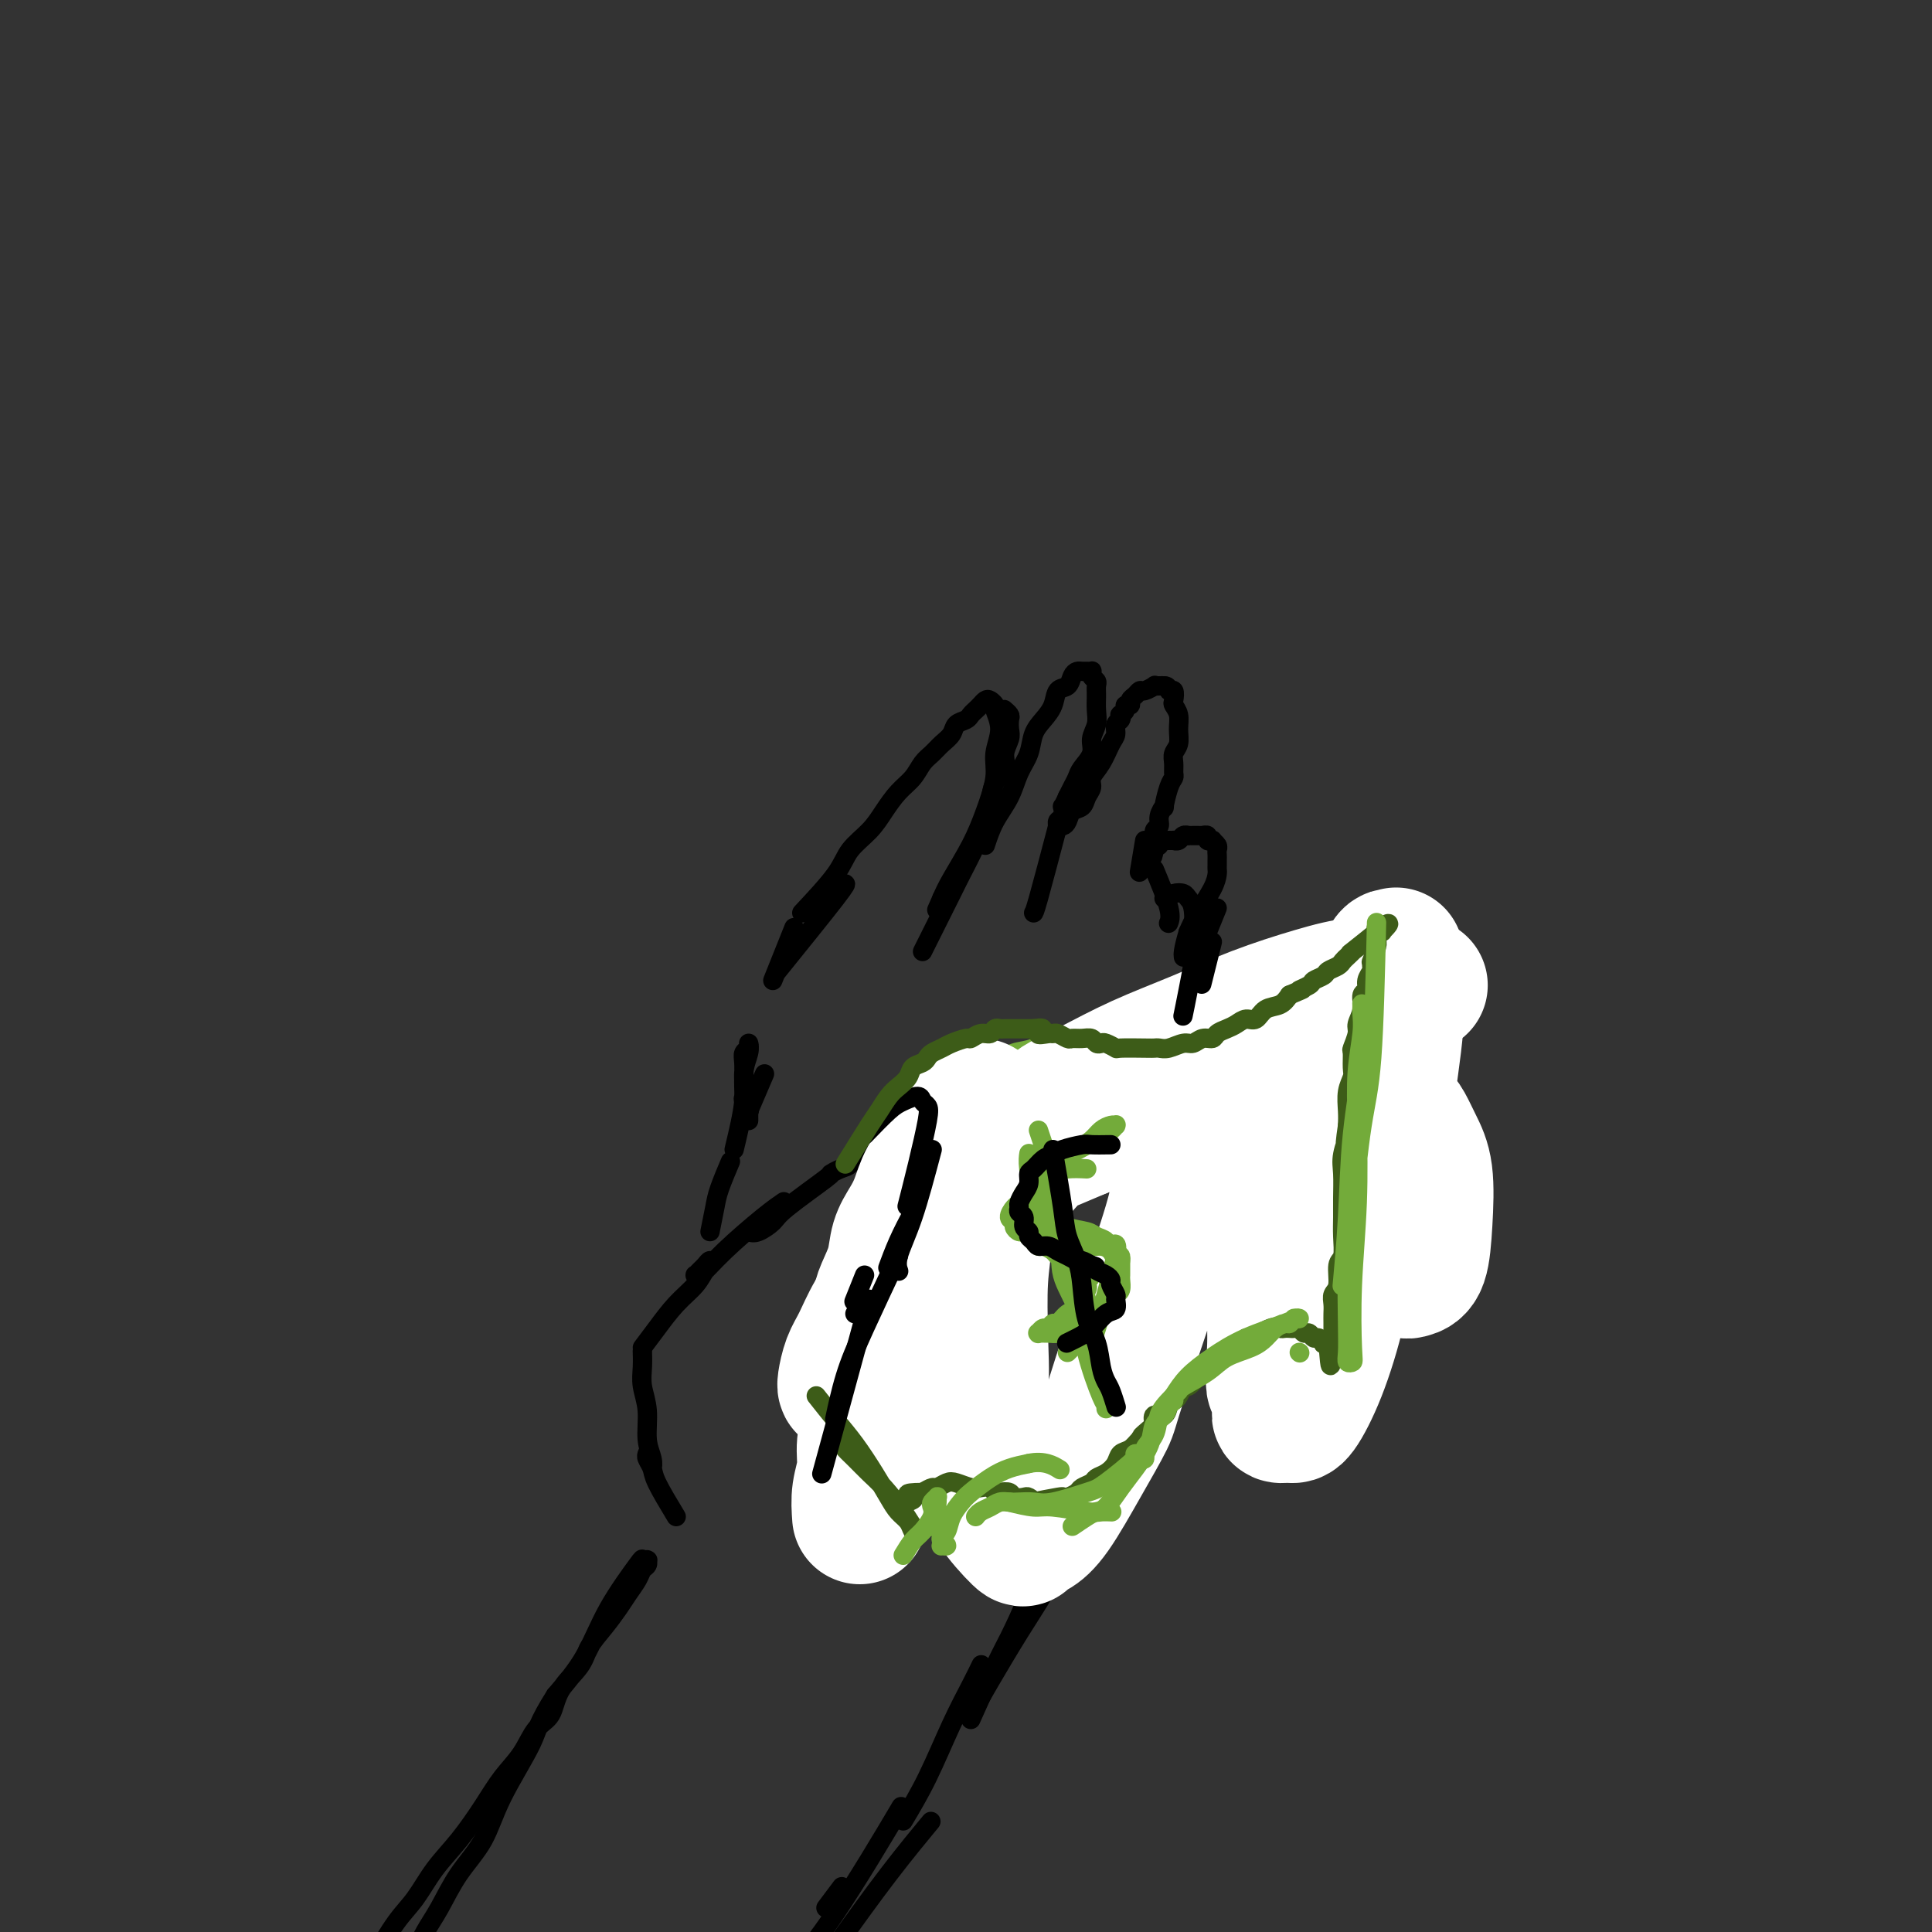 <svg viewBox='0 0 400 400' version='1.1' xmlns='http://www.w3.org/2000/svg' xmlns:xlink='http://www.w3.org/1999/xlink'><rect x="0" y="0" width="400" height="400" fill="#333333" stroke="none"/><g fill='none' stroke='rgb(0,0,0)' stroke-width='4' stroke-linecap='round' stroke-linejoin='round'><path d='M77,406c1.750,-2.961 3.500,-5.921 5,-8c1.500,-2.079 2.750,-3.276 4,-5c1.250,-1.724 2.502,-3.975 4,-6c1.498,-2.025 3.243,-3.824 5,-6c1.757,-2.176 3.525,-4.730 5,-7c1.475,-2.270 2.658,-4.255 4,-6c1.342,-1.745 2.842,-3.250 4,-5c1.158,-1.750 1.972,-3.745 3,-5c1.028,-1.255 2.270,-1.770 3,-3c0.730,-1.230 0.948,-3.176 2,-5c1.052,-1.824 2.939,-3.527 4,-5c1.061,-1.473 1.296,-2.716 2,-4c0.704,-1.284 1.876,-2.610 3,-4c1.124,-1.390 2.200,-2.844 3,-4c0.800,-1.156 1.325,-2.012 2,-3c0.675,-0.988 1.501,-2.107 2,-3c0.499,-0.893 0.671,-1.560 1,-2c0.329,-0.440 0.816,-0.653 1,-1c0.184,-0.347 0.065,-0.828 0,-1c-0.065,-0.172 -0.075,-0.035 0,0c0.075,0.035 0.234,-0.034 0,0c-0.234,0.034 -0.861,0.169 -1,0c-0.139,-0.169 0.210,-0.643 -1,1c-1.210,1.643 -3.980,5.404 -6,9c-2.020,3.596 -3.292,7.027 -5,10c-1.708,2.973 -3.854,5.486 -6,8'/><path d='M115,351c-3.755,5.897 -3.642,7.140 -5,10c-1.358,2.860 -4.188,7.338 -6,11c-1.812,3.662 -2.607,6.506 -4,9c-1.393,2.494 -3.385,4.636 -5,7c-1.615,2.364 -2.853,4.951 -4,7c-1.147,2.049 -2.201,3.561 -3,5c-0.799,1.439 -1.342,2.806 -2,4c-0.658,1.194 -1.431,2.214 -2,3c-0.569,0.786 -0.933,1.339 -1,2c-0.067,0.661 0.164,1.431 0,2c-0.164,0.569 -0.724,0.936 -1,1c-0.276,0.064 -0.266,-0.175 0,0c0.266,0.175 0.790,0.764 1,1c0.210,0.236 0.105,0.118 0,0'/><path d='M140,314c-1.608,-2.672 -3.215,-5.344 -4,-7c-0.785,-1.656 -0.747,-2.298 -1,-3c-0.253,-0.702 -0.796,-1.466 -1,-2c-0.204,-0.534 -0.069,-0.838 0,-1c0.069,-0.162 0.071,-0.182 0,0c-0.071,0.182 -0.214,0.566 0,1c0.214,0.434 0.785,0.919 1,1c0.215,0.081 0.073,-0.242 0,0c-0.073,0.242 -0.076,1.048 0,1c0.076,-0.048 0.231,-0.949 0,-2c-0.231,-1.051 -0.846,-2.250 -1,-4c-0.154,-1.750 0.155,-4.049 0,-6c-0.155,-1.951 -0.773,-3.554 -1,-5c-0.227,-1.446 -0.061,-2.735 0,-4c0.061,-1.265 0.017,-2.504 0,-3c-0.017,-0.496 -0.009,-0.248 0,0'/><path d='M133,279c0.922,-1.223 1.844,-2.446 3,-4c1.156,-1.554 2.545,-3.440 4,-5c1.455,-1.560 2.975,-2.793 4,-4c1.025,-1.207 1.554,-2.387 2,-3c0.446,-0.613 0.809,-0.658 1,-1c0.191,-0.342 0.209,-0.982 0,-1c-0.209,-0.018 -0.644,0.587 -1,1c-0.356,0.413 -0.634,0.634 -1,1c-0.366,0.366 -0.822,0.877 -1,1c-0.178,0.123 -0.079,-0.143 0,0c0.079,0.143 0.137,0.693 1,0c0.863,-0.693 2.530,-2.629 5,-5c2.470,-2.371 5.742,-5.177 8,-7c2.258,-1.823 3.502,-2.664 4,-3c0.498,-0.336 0.249,-0.168 0,0'/><path d='M155,255c0.533,0.183 1.066,0.365 2,0c0.934,-0.365 2.270,-1.278 3,-2c0.730,-0.722 0.854,-1.253 3,-3c2.146,-1.747 6.314,-4.709 8,-6c1.686,-1.291 0.889,-0.909 1,-1c0.111,-0.091 1.129,-0.655 2,-1c0.871,-0.345 1.594,-0.473 2,-1c0.406,-0.527 0.494,-1.454 1,-2c0.506,-0.546 1.431,-0.710 2,-1c0.569,-0.290 0.782,-0.706 1,-1c0.218,-0.294 0.441,-0.465 1,-1c0.559,-0.535 1.455,-1.435 2,-2c0.545,-0.565 0.738,-0.795 1,-1c0.262,-0.205 0.591,-0.384 1,-1c0.409,-0.616 0.897,-1.668 1,-2c0.103,-0.332 -0.179,0.055 0,0c0.179,-0.055 0.819,-0.551 1,-1c0.181,-0.449 -0.096,-0.852 0,-1c0.096,-0.148 0.564,-0.040 1,0c0.436,0.040 0.839,0.011 1,0c0.161,-0.011 0.081,-0.006 0,0'/><path d='M192,222c-0.002,0.341 -0.004,0.682 0,1c0.004,0.318 0.015,0.612 0,1c-0.015,0.388 -0.055,0.871 0,2c0.055,1.129 0.203,2.906 0,5c-0.203,2.094 -0.759,4.506 -2,8c-1.241,3.494 -3.168,8.071 -4,10c-0.832,1.929 -0.570,1.212 -1,2c-0.430,0.788 -1.551,3.082 -2,4c-0.449,0.918 -0.224,0.459 0,0'/><path d='M191,239c-0.573,2.316 -1.145,4.632 -2,7c-0.855,2.368 -1.992,4.789 -3,7c-1.008,2.211 -1.887,4.211 -3,6c-1.113,1.789 -2.461,3.368 -3,4c-0.539,0.632 -0.270,0.316 0,0'/><path d='M177,259c-0.833,1.250 -1.667,2.500 -2,3c-0.333,0.500 -0.167,0.250 0,0'/><path d='M147,255c0.369,-1.810 0.738,-3.619 1,-5c0.262,-1.381 0.417,-2.333 1,-4c0.583,-1.667 1.595,-4.048 2,-5c0.405,-0.952 0.202,-0.476 0,0'/><path d='M152,238c0.875,-3.653 1.751,-7.305 2,-10c0.249,-2.695 -0.128,-4.432 0,-6c0.128,-1.568 0.763,-2.968 1,-4c0.237,-1.032 0.078,-1.697 0,-2c-0.078,-0.303 -0.073,-0.243 0,0c0.073,0.243 0.216,0.670 0,1c-0.216,0.330 -0.790,0.565 -1,1c-0.210,0.435 -0.057,1.071 0,2c0.057,0.929 0.019,2.152 0,3c-0.019,0.848 -0.019,1.323 0,2c0.019,0.677 0.058,1.557 0,2c-0.058,0.443 -0.212,0.448 0,1c0.212,0.552 0.789,1.650 1,2c0.211,0.350 0.057,-0.050 0,0c-0.057,0.050 -0.015,0.549 0,1c0.015,0.451 0.004,0.852 0,1c-0.004,0.148 -0.001,0.042 0,0c0.001,-0.042 0.001,-0.021 0,0'/><path d='M155,230c1.250,-2.917 2.500,-5.833 3,-7c0.500,-1.167 0.250,-0.583 0,0'/><path d='M160,203c1.667,-4.167 3.333,-8.333 4,-10c0.667,-1.667 0.333,-0.833 0,0'/><path d='M161,201c4.844,-6.000 9.689,-12.000 12,-15c2.311,-3.000 2.089,-3.000 2,-3c-0.089,0.000 -0.044,0.000 0,0'/><path d='M166,189c2.721,-2.911 5.442,-5.822 7,-8c1.558,-2.178 1.954,-3.622 3,-5c1.046,-1.378 2.741,-2.691 4,-4c1.259,-1.309 2.080,-2.616 3,-4c0.920,-1.384 1.937,-2.846 3,-4c1.063,-1.154 2.173,-2.000 3,-3c0.827,-1.000 1.372,-2.156 2,-3c0.628,-0.844 1.338,-1.378 2,-2c0.662,-0.622 1.277,-1.332 2,-2c0.723,-0.668 1.556,-1.292 2,-2c0.444,-0.708 0.500,-1.499 1,-2c0.500,-0.501 1.443,-0.712 2,-1c0.557,-0.288 0.726,-0.652 1,-1c0.274,-0.348 0.652,-0.678 1,-1c0.348,-0.322 0.666,-0.635 1,-1c0.334,-0.365 0.683,-0.780 1,-1c0.317,-0.220 0.603,-0.243 1,0c0.397,0.243 0.907,0.754 1,1c0.093,0.246 -0.229,0.227 0,1c0.229,0.773 1.010,2.339 1,4c-0.010,1.661 -0.811,3.417 -1,5c-0.189,1.583 0.234,2.993 0,5c-0.234,2.007 -1.125,4.610 -2,7c-0.875,2.390 -1.736,4.567 -3,7c-1.264,2.433 -2.933,5.124 -4,7c-1.067,1.876 -1.534,2.938 -2,4'/><path d='M195,186c-1.833,4.167 -0.917,2.083 0,0'/><path d='M191,197c2.386,-4.767 4.772,-9.534 6,-12c1.228,-2.466 1.297,-2.631 2,-4c0.703,-1.369 2.038,-3.941 3,-6c0.962,-2.059 1.549,-3.604 2,-5c0.451,-1.396 0.766,-2.643 1,-4c0.234,-1.357 0.389,-2.825 1,-4c0.611,-1.175 1.680,-2.059 2,-3c0.320,-0.941 -0.109,-1.940 0,-3c0.109,-1.060 0.758,-2.183 1,-3c0.242,-0.817 0.079,-1.329 0,-2c-0.079,-0.671 -0.073,-1.499 0,-2c0.073,-0.501 0.212,-0.673 0,-1c-0.212,-0.327 -0.775,-0.808 -1,-1c-0.225,-0.192 -0.113,-0.096 0,0'/><path d='M204,175c0.551,-1.674 1.103,-3.347 2,-5c0.897,-1.653 2.141,-3.285 3,-5c0.859,-1.715 1.333,-3.511 2,-5c0.667,-1.489 1.525,-2.669 2,-4c0.475,-1.331 0.565,-2.814 1,-4c0.435,-1.186 1.216,-2.076 2,-3c0.784,-0.924 1.572,-1.884 2,-3c0.428,-1.116 0.496,-2.390 1,-3c0.504,-0.610 1.444,-0.556 2,-1c0.556,-0.444 0.727,-1.387 1,-2c0.273,-0.613 0.648,-0.897 1,-1c0.352,-0.103 0.682,-0.025 1,0c0.318,0.025 0.625,-0.004 1,0c0.375,0.004 0.818,0.042 1,0c0.182,-0.042 0.101,-0.164 0,0c-0.101,0.164 -0.224,0.613 0,1c0.224,0.387 0.793,0.711 1,1c0.207,0.289 0.051,0.542 0,1c-0.051,0.458 0.002,1.123 0,2c-0.002,0.877 -0.060,1.968 0,3c0.060,1.032 0.237,2.006 0,3c-0.237,0.994 -0.890,2.010 -1,3c-0.110,0.990 0.321,1.956 0,3c-0.321,1.044 -1.395,2.166 -2,3c-0.605,0.834 -0.740,1.378 -1,2c-0.260,0.622 -0.646,1.320 -1,2c-0.354,0.680 -0.677,1.340 -1,2'/><path d='M221,165c-1.171,2.664 -1.099,1.824 -1,2c0.099,0.176 0.226,1.368 0,2c-0.226,0.632 -0.803,0.703 -1,1c-0.197,0.297 -0.012,0.819 0,1c0.012,0.181 -0.148,0.022 0,0c0.148,-0.022 0.602,0.093 1,0c0.398,-0.093 0.738,-0.395 1,-1c0.262,-0.605 0.447,-1.512 1,-2c0.553,-0.488 1.475,-0.555 2,-1c0.525,-0.445 0.655,-1.267 1,-2c0.345,-0.733 0.905,-1.375 1,-2c0.095,-0.625 -0.277,-1.232 0,-2c0.277,-0.768 1.202,-1.697 2,-3c0.798,-1.303 1.468,-2.980 2,-4c0.532,-1.020 0.926,-1.383 1,-2c0.074,-0.617 -0.172,-1.489 0,-2c0.172,-0.511 0.763,-0.663 1,-1c0.237,-0.337 0.120,-0.860 0,-1c-0.120,-0.140 -0.243,0.103 0,0c0.243,-0.103 0.853,-0.552 1,-1c0.147,-0.448 -0.167,-0.895 0,-1c0.167,-0.105 0.817,0.130 1,0c0.183,-0.130 -0.101,-0.627 0,-1c0.101,-0.373 0.587,-0.622 1,-1c0.413,-0.378 0.755,-0.886 1,-1c0.245,-0.114 0.394,0.166 1,0c0.606,-0.166 1.667,-0.776 2,-1c0.333,-0.224 -0.064,-0.060 0,0c0.064,0.060 0.590,0.017 1,0c0.410,-0.017 0.705,-0.009 1,0'/><path d='M241,142c1.095,-0.053 0.833,0.814 1,1c0.167,0.186 0.762,-0.309 1,0c0.238,0.309 0.117,1.423 0,2c-0.117,0.577 -0.231,0.616 0,1c0.231,0.384 0.808,1.114 1,2c0.192,0.886 -0.001,1.929 0,3c0.001,1.071 0.197,2.171 0,3c-0.197,0.829 -0.788,1.388 -1,2c-0.212,0.612 -0.047,1.276 0,2c0.047,0.724 -0.025,1.509 0,2c0.025,0.491 0.146,0.687 0,1c-0.146,0.313 -0.560,0.742 -1,2c-0.440,1.258 -0.907,3.344 -1,4c-0.093,0.656 0.186,-0.119 0,0c-0.186,0.119 -0.839,1.131 -1,2c-0.161,0.869 0.168,1.595 0,2c-0.168,0.405 -0.833,0.491 -1,1c-0.167,0.509 0.166,1.442 0,2c-0.166,0.558 -0.829,0.741 -1,1c-0.171,0.259 0.149,0.592 0,1c-0.149,0.408 -0.768,0.890 -1,1c-0.232,0.110 -0.076,-0.152 0,0c0.076,0.152 0.072,0.716 0,1c-0.072,0.284 -0.213,0.286 0,0c0.213,-0.286 0.779,-0.860 1,-1c0.221,-0.140 0.098,0.155 0,0c-0.098,-0.155 -0.171,-0.758 0,-1c0.171,-0.242 0.585,-0.121 1,0'/><path d='M239,176c-0.756,3.181 -0.147,0.134 0,-1c0.147,-1.134 -0.168,-0.357 0,0c0.168,0.357 0.820,0.292 1,0c0.180,-0.292 -0.110,-0.810 0,-1c0.110,-0.190 0.621,-0.050 1,0c0.379,0.050 0.626,0.010 1,0c0.374,-0.010 0.875,0.012 1,0c0.125,-0.012 -0.125,-0.056 0,0c0.125,0.056 0.625,0.211 1,0c0.375,-0.211 0.625,-0.789 1,-1c0.375,-0.211 0.875,-0.057 1,0c0.125,0.057 -0.125,0.015 0,0c0.125,-0.015 0.626,-0.005 1,0c0.374,0.005 0.621,0.005 1,0c0.379,-0.005 0.890,-0.015 1,0c0.110,0.015 -0.182,0.056 0,0c0.182,-0.056 0.837,-0.208 1,0c0.163,0.208 -0.167,0.777 0,1c0.167,0.223 0.829,0.101 1,0c0.171,-0.101 -0.150,-0.182 0,0c0.150,0.182 0.772,0.626 1,1c0.228,0.374 0.061,0.678 0,1c-0.061,0.322 -0.016,0.663 0,1c0.016,0.337 0.003,0.672 0,1c-0.003,0.328 0.004,0.650 0,1c-0.004,0.350 -0.018,0.729 0,1c0.018,0.271 0.067,0.433 0,1c-0.067,0.567 -0.249,1.537 -1,3c-0.751,1.463 -2.072,3.418 -3,5c-0.928,1.582 -1.464,2.791 -2,4'/><path d='M246,193c-1.156,3.911 -1.044,4.689 -1,5c0.044,0.311 0.022,0.156 0,0'/><path d='M252,188c-1.356,3.333 -2.711,6.667 -4,10c-1.289,3.333 -2.511,6.667 -3,8c-0.489,1.333 -0.244,0.667 0,0'/><path d='M237,174c-0.417,2.500 -0.833,5.000 -1,6c-0.167,1.000 -0.083,0.500 0,0'/><path d='M241,186c0.642,-0.400 1.283,-0.800 2,-1c0.717,-0.200 1.509,-0.200 2,0c0.491,0.200 0.681,0.601 1,1c0.319,0.399 0.766,0.798 1,2c0.234,1.202 0.255,3.208 0,5c-0.255,1.792 -0.787,3.369 -1,4c-0.213,0.631 -0.106,0.315 0,0'/><path d='M248,197c-0.196,0.339 -0.393,0.679 -1,3c-0.607,2.321 -1.625,6.625 -2,9c-0.375,2.375 -0.107,2.821 0,3c0.107,0.179 0.054,0.089 0,0'/><path d='M248,199c0.133,-0.511 0.267,-1.022 -1,3c-1.267,4.022 -3.933,12.578 -5,16c-1.067,3.422 -0.533,1.711 0,0'/><path d='M171,395c1.250,-1.667 2.500,-3.333 3,-4c0.500,-0.667 0.250,-0.333 0,0'/><path d='M168,403c1.500,-2.012 3.000,-4.024 5,-7c2.000,-2.976 4.500,-6.917 7,-11c2.500,-4.083 5.000,-8.310 6,-10c1.000,-1.690 0.500,-0.845 0,0'/><path d='M173,403c3.756,-5.222 7.511,-10.444 11,-15c3.489,-4.556 6.711,-8.444 8,-10c1.289,-1.556 0.644,-0.778 0,0'/><path d='M187,377c1.652,-2.769 3.305,-5.537 5,-9c1.695,-3.463 3.434,-7.619 5,-11c1.566,-3.381 2.960,-5.987 4,-8c1.040,-2.013 1.726,-3.432 2,-4c0.274,-0.568 0.137,-0.284 0,0'/><path d='M201,355c1.147,-2.037 2.293,-4.073 4,-7c1.707,-2.927 3.973,-6.743 6,-10c2.027,-3.257 3.815,-5.954 5,-8c1.185,-2.046 1.767,-3.442 2,-4c0.233,-0.558 0.116,-0.279 0,0'/><path d='M201,356c1.871,-4.171 3.742,-8.341 5,-11c1.258,-2.659 1.904,-3.805 3,-6c1.096,-2.195 2.641,-5.437 4,-9c1.359,-3.563 2.531,-7.447 3,-9c0.469,-1.553 0.234,-0.777 0,0'/><path d='M212,329c1.250,-2.917 2.500,-5.833 3,-7c0.500,-1.167 0.250,-0.583 0,0'/><path d='M214,323c1.667,-2.917 3.333,-5.833 4,-7c0.667,-1.167 0.333,-0.583 0,0'/></g>
<g fill='none' stroke='rgb(115,171,58)' stroke-width='4' stroke-linecap='round' stroke-linejoin='round'><path d='M196,228c0.452,-0.536 0.905,-1.071 2,-2c1.095,-0.929 2.833,-2.250 4,-3c1.167,-0.750 1.762,-0.929 2,-1c0.238,-0.071 0.119,-0.036 0,0'/><path d='M199,223c2.599,-1.056 5.197,-2.111 7,-3c1.803,-0.889 2.809,-1.611 4,-2c1.191,-0.389 2.567,-0.444 4,-1c1.433,-0.556 2.924,-1.611 4,-2c1.076,-0.389 1.736,-0.111 2,0c0.264,0.111 0.132,0.056 0,0'/><path d='M213,223c2.534,-0.022 5.069,-0.045 8,0c2.931,0.045 6.260,0.156 9,0c2.740,-0.156 4.892,-0.581 7,-1c2.108,-0.419 4.174,-0.834 5,-1c0.826,-0.166 0.413,-0.083 0,0'/><path d='M238,220c2.271,-0.653 4.541,-1.306 6,-2c1.459,-0.694 2.106,-1.428 5,-3c2.894,-1.572 8.035,-3.983 10,-5c1.965,-1.017 0.754,-0.640 1,-1c0.246,-0.360 1.949,-1.458 3,-2c1.051,-0.542 1.449,-0.527 2,-1c0.551,-0.473 1.254,-1.433 2,-2c0.746,-0.567 1.535,-0.741 2,-1c0.465,-0.259 0.605,-0.601 1,-1c0.395,-0.399 1.045,-0.853 1,-1c-0.045,-0.147 -0.785,0.014 -1,0c-0.215,-0.014 0.095,-0.203 0,0c-0.095,0.203 -0.596,0.796 -1,1c-0.404,0.204 -0.711,0.017 -2,1c-1.289,0.983 -3.559,3.134 -6,5c-2.441,1.866 -5.054,3.445 -7,5c-1.946,1.555 -3.226,3.085 -5,4c-1.774,0.915 -4.042,1.216 -6,2c-1.958,0.784 -3.607,2.052 -6,3c-2.393,0.948 -5.531,1.574 -8,2c-2.469,0.426 -4.268,0.650 -6,1c-1.732,0.350 -3.395,0.826 -4,1c-0.605,0.174 -0.152,0.047 -1,0c-0.848,-0.047 -2.998,-0.013 -4,0c-1.002,0.013 -0.858,0.004 -1,0c-0.142,-0.004 -0.571,-0.002 -1,0'/><path d='M212,226c-4.333,0.622 -2.667,0.178 -2,0c0.667,-0.178 0.333,-0.089 0,0'/><path d='M197,232c0.903,-0.667 1.805,-1.333 3,-2c1.195,-0.667 2.682,-1.334 4,-2c1.318,-0.666 2.467,-1.330 4,-2c1.533,-0.670 3.449,-1.345 5,-2c1.551,-0.655 2.735,-1.289 4,-2c1.265,-0.711 2.610,-1.500 4,-2c1.390,-0.500 2.824,-0.712 4,-1c1.176,-0.288 2.093,-0.654 3,-1c0.907,-0.346 1.802,-0.674 3,-1c1.198,-0.326 2.699,-0.651 4,-1c1.301,-0.349 2.404,-0.723 4,-1c1.596,-0.277 3.686,-0.458 5,-1c1.314,-0.542 1.851,-1.444 3,-2c1.149,-0.556 2.909,-0.764 4,-1c1.091,-0.236 1.513,-0.500 2,-1c0.487,-0.500 1.037,-1.237 2,-2c0.963,-0.763 2.338,-1.552 3,-2c0.662,-0.448 0.612,-0.555 1,-1c0.388,-0.445 1.213,-1.230 2,-2c0.787,-0.770 1.536,-1.527 2,-2c0.464,-0.473 0.642,-0.663 1,-1c0.358,-0.337 0.894,-0.822 1,-1c0.106,-0.178 -0.219,-0.048 0,0c0.219,0.048 0.982,0.013 1,0c0.018,-0.013 -0.709,-0.004 -1,0c-0.291,0.004 -0.145,0.002 0,0'/><path d='M265,199c2.067,-1.530 0.236,0.646 -1,2c-1.236,1.354 -1.877,1.887 -3,3c-1.123,1.113 -2.728,2.804 -4,4c-1.272,1.196 -2.212,1.895 -4,3c-1.788,1.105 -4.424,2.615 -8,4c-3.576,1.385 -8.094,2.645 -13,4c-4.906,1.355 -10.202,2.807 -14,4c-3.798,1.193 -6.100,2.129 -8,3c-1.900,0.871 -3.400,1.677 -4,2c-0.600,0.323 -0.300,0.161 0,0'/><path d='M175,264c-3.185,4.595 -6.369,9.190 -8,12c-1.631,2.810 -1.708,3.833 -2,5c-0.292,1.167 -0.798,2.476 -1,3c-0.202,0.524 -0.101,0.262 0,0'/><path d='M178,270c-0.174,0.255 -0.348,0.510 -1,2c-0.652,1.490 -1.783,4.214 -3,7c-1.217,2.786 -2.520,5.635 -3,8c-0.480,2.365 -0.137,4.247 0,5c0.137,0.753 0.069,0.376 0,0'/><path d='M174,285c-0.452,0.381 -0.905,0.762 -1,1c-0.095,0.238 0.167,0.333 0,3c-0.167,2.667 -0.762,7.905 -1,10c-0.238,2.095 -0.119,1.048 0,0'/><path d='M176,312c0.644,0.733 1.289,1.467 6,2c4.711,0.533 13.489,0.867 17,1c3.511,0.133 1.756,0.067 0,0'/><path d='M193,310c5.333,-0.030 10.667,-0.060 14,0c3.333,0.060 4.667,0.208 7,0c2.333,-0.208 5.667,-0.774 7,-1c1.333,-0.226 0.667,-0.113 0,0'/><path d='M174,267c0.453,2.850 0.906,5.700 1,9c0.094,3.300 -0.171,7.049 0,10c0.171,2.951 0.777,5.102 1,8c0.223,2.898 0.064,6.542 0,8c-0.064,1.458 -0.032,0.729 0,0'/><path d='M173,301c0.311,0.933 0.622,1.867 1,3c0.378,1.133 0.822,2.467 1,3c0.178,0.533 0.089,0.267 0,0'/><path d='M184,317c3.123,-0.354 6.246,-0.708 9,-1c2.754,-0.292 5.140,-0.522 7,-1c1.860,-0.478 3.193,-1.206 5,-2c1.807,-0.794 4.088,-1.656 5,-2c0.912,-0.344 0.456,-0.172 0,0'/><path d='M211,315c2.083,-1.250 4.167,-2.500 5,-3c0.833,-0.500 0.417,-0.250 0,0'/><path d='M226,317c-0.483,-6.558 -0.967,-13.116 -1,-17c-0.033,-3.884 0.383,-5.093 1,-7c0.617,-1.907 1.435,-4.514 2,-6c0.565,-1.486 0.876,-1.853 1,-2c0.124,-0.147 0.062,-0.073 0,0'/><path d='M240,280c-3.264,2.974 -6.528,5.949 -8,7c-1.472,1.051 -1.153,0.180 -1,0c0.153,-0.180 0.141,0.331 0,0c-0.141,-0.331 -0.410,-1.506 0,-3c0.410,-1.494 1.501,-3.308 3,-5c1.499,-1.692 3.407,-3.263 5,-5c1.593,-1.737 2.870,-3.641 4,-5c1.130,-1.359 2.112,-2.174 3,-3c0.888,-0.826 1.682,-1.665 2,-2c0.318,-0.335 0.159,-0.168 0,0'/><path d='M231,264c1.147,0.091 2.293,0.182 4,0c1.707,-0.182 3.973,-0.636 6,-1c2.027,-0.364 3.815,-0.636 5,-1c1.185,-0.364 1.767,-0.818 2,-1c0.233,-0.182 0.116,-0.091 0,0'/><path d='M243,268c0.210,0.039 0.419,0.078 1,0c0.581,-0.078 1.533,-0.274 3,-1c1.467,-0.726 3.448,-1.981 5,-3c1.552,-1.019 2.676,-1.801 4,-3c1.324,-1.199 2.850,-2.816 4,-4c1.150,-1.184 1.925,-1.934 3,-3c1.075,-1.066 2.450,-2.447 3,-3c0.550,-0.553 0.275,-0.276 0,0'/><path d='M251,262c3.286,-2.744 6.573,-5.489 8,-7c1.427,-1.511 0.996,-1.789 2,-3c1.004,-1.211 3.444,-3.356 5,-5c1.556,-1.644 2.226,-2.789 3,-4c0.774,-1.211 1.650,-2.489 2,-3c0.350,-0.511 0.175,-0.256 0,0'/><path d='M266,247c0.912,-0.603 1.825,-1.206 3,-2c1.175,-0.794 2.614,-1.780 4,-3c1.386,-1.220 2.719,-2.675 4,-4c1.281,-1.325 2.509,-2.522 3,-3c0.491,-0.478 0.246,-0.239 0,0'/><path d='M269,197c0.691,0.216 1.383,0.432 3,2c1.617,1.568 4.161,4.487 6,7c1.839,2.513 2.975,4.619 4,6c1.025,1.381 1.940,2.035 3,3c1.060,0.965 2.264,2.239 3,3c0.736,0.761 1.005,1.007 1,1c-0.005,-0.007 -0.283,-0.268 -1,-1c-0.717,-0.732 -1.874,-1.936 -4,-4c-2.126,-2.064 -5.220,-4.987 -7,-7c-1.780,-2.013 -2.244,-3.115 -3,-4c-0.756,-0.885 -1.804,-1.551 -2,-2c-0.196,-0.449 0.459,-0.681 1,-1c0.541,-0.319 0.968,-0.726 2,1c1.032,1.726 2.668,5.586 5,9c2.332,3.414 5.359,6.381 7,8c1.641,1.619 1.898,1.891 2,2c0.102,0.109 0.051,0.054 0,0'/><path d='M278,208c-0.032,0.730 -0.064,1.461 1,3c1.064,1.539 3.223,3.887 5,6c1.777,2.113 3.171,3.992 5,6c1.829,2.008 4.094,4.145 5,5c0.906,0.855 0.453,0.427 0,0'/><path d='M289,217c0.279,0.498 0.558,0.995 1,2c0.442,1.005 1.046,2.517 2,4c0.954,1.483 2.257,2.938 3,4c0.743,1.062 0.927,1.732 1,2c0.073,0.268 0.037,0.134 0,0'/><path d='M299,241c-3.780,-0.280 -7.560,-0.560 -11,-1c-3.440,-0.440 -6.542,-1.042 -9,-1c-2.458,0.042 -4.274,0.726 -5,1c-0.726,0.274 -0.363,0.137 0,0'/><path d='M289,241c-0.649,0.113 -1.298,0.226 -3,1c-1.702,0.774 -4.458,2.208 -6,3c-1.542,0.792 -1.869,0.940 -2,1c-0.131,0.060 -0.065,0.030 0,0'/><path d='M291,225c0.226,0.595 0.452,1.190 1,2c0.548,0.810 1.417,1.833 2,3c0.583,1.167 0.881,2.476 1,3c0.119,0.524 0.060,0.262 0,0'/><path d='M285,244c-2.485,0.706 -4.971,1.412 -7,2c-2.029,0.588 -3.602,1.058 -6,2c-2.398,0.942 -5.622,2.356 -8,4c-2.378,1.644 -3.909,3.520 -5,5c-1.091,1.480 -1.740,2.566 -2,3c-0.260,0.434 -0.130,0.217 0,0'/></g>
<g fill='none' stroke='rgb(255,255,255)' stroke-width='28' stroke-linecap='round' stroke-linejoin='round'><path d='M178,314c-0.122,-1.660 -0.244,-3.320 0,-5c0.244,-1.680 0.853,-3.379 1,-5c0.147,-1.621 -0.167,-3.163 0,-5c0.167,-1.837 0.815,-3.968 1,-6c0.185,-2.032 -0.092,-3.963 0,-6c0.092,-2.037 0.553,-4.178 1,-6c0.447,-1.822 0.878,-3.323 1,-5c0.122,-1.677 -0.067,-3.530 0,-5c0.067,-1.470 0.388,-2.559 1,-4c0.612,-1.441 1.514,-3.235 2,-5c0.486,-1.765 0.557,-3.501 1,-5c0.443,-1.499 1.259,-2.760 2,-4c0.741,-1.240 1.407,-2.457 2,-4c0.593,-1.543 1.115,-3.410 2,-5c0.885,-1.590 2.135,-2.903 3,-4c0.865,-1.097 1.345,-1.977 2,-3c0.655,-1.023 1.486,-2.189 2,-3c0.514,-0.811 0.712,-1.269 1,-2c0.288,-0.731 0.665,-1.737 1,-2c0.335,-0.263 0.629,0.217 1,0c0.371,-0.217 0.818,-1.132 1,-1c0.182,0.132 0.098,1.310 0,1c-0.098,-0.310 -0.208,-2.108 0,0c0.208,2.108 0.736,8.122 1,13c0.264,4.878 0.263,8.621 0,12c-0.263,3.379 -0.790,6.394 -1,10c-0.210,3.606 -0.105,7.803 0,12'/><path d='M203,277c0.321,8.972 0.123,7.902 0,9c-0.123,1.098 -0.173,4.366 0,7c0.173,2.634 0.567,4.636 1,7c0.433,2.364 0.905,5.091 1,7c0.095,1.909 -0.189,3.002 1,5c1.189,1.998 3.849,4.902 5,6c1.151,1.098 0.792,0.389 1,0c0.208,-0.389 0.983,-0.460 2,-1c1.017,-0.540 2.276,-1.551 4,-4c1.724,-2.449 3.914,-6.337 6,-10c2.086,-3.663 4.070,-7.100 5,-9c0.930,-1.900 0.808,-2.262 3,-9c2.192,-6.738 6.697,-19.852 9,-27c2.303,-7.148 2.402,-8.330 3,-11c0.598,-2.670 1.693,-6.828 3,-10c1.307,-3.172 2.826,-5.357 4,-7c1.174,-1.643 2.005,-2.745 3,-4c0.995,-1.255 2.156,-2.665 3,-4c0.844,-1.335 1.373,-2.597 2,-4c0.627,-1.403 1.352,-2.946 2,-4c0.648,-1.054 1.218,-1.618 2,-2c0.782,-0.382 1.777,-0.583 2,-1c0.223,-0.417 -0.326,-1.049 0,0c0.326,1.049 1.527,3.778 2,7c0.473,3.222 0.220,6.936 0,12c-0.220,5.064 -0.405,11.479 -1,17c-0.595,5.521 -1.598,10.149 -2,15c-0.402,4.851 -0.201,9.926 0,15'/><path d='M264,277c-0.532,11.183 -0.362,9.639 0,10c0.362,0.361 0.918,2.627 1,4c0.082,1.373 -0.308,1.853 0,2c0.308,0.147 1.315,-0.040 2,0c0.685,0.040 1.047,0.306 2,-1c0.953,-1.306 2.496,-4.185 4,-8c1.504,-3.815 2.969,-8.566 4,-13c1.031,-4.434 1.628,-8.552 2,-14c0.372,-5.448 0.519,-12.225 1,-18c0.481,-5.775 1.294,-10.546 2,-15c0.706,-4.454 1.303,-8.589 2,-12c0.697,-3.411 1.493,-6.096 2,-8c0.507,-1.904 0.726,-3.025 1,-4c0.274,-0.975 0.602,-1.804 1,-2c0.398,-0.196 0.866,0.242 1,0c0.134,-0.242 -0.067,-1.165 0,1c0.067,2.165 0.403,7.416 0,13c-0.403,5.584 -1.544,11.500 -2,17c-0.456,5.500 -0.225,10.585 0,15c0.225,4.415 0.445,8.162 1,11c0.555,2.838 1.444,4.767 2,6c0.556,1.233 0.777,1.769 1,2c0.223,0.231 0.446,0.155 1,0c0.554,-0.155 1.438,-0.391 2,-2c0.562,-1.609 0.801,-4.592 1,-8c0.199,-3.408 0.357,-7.243 0,-10c-0.357,-2.757 -1.228,-4.438 -2,-6c-0.772,-1.562 -1.444,-3.006 -2,-4c-0.556,-0.994 -0.996,-1.537 -2,-2c-1.004,-0.463 -2.573,-0.847 -5,-1c-2.427,-0.153 -5.714,-0.077 -9,0'/><path d='M275,230c-3.823,-0.526 -5.381,-0.340 -7,0c-1.619,0.340 -3.300,0.834 -5,1c-1.700,0.166 -3.419,0.005 -5,0c-1.581,-0.005 -3.024,0.146 -5,0c-1.976,-0.146 -4.483,-0.589 -7,-1c-2.517,-0.411 -5.042,-0.789 -8,-1c-2.958,-0.211 -6.348,-0.256 -9,0c-2.652,0.256 -4.567,0.813 -6,1c-1.433,0.187 -2.383,0.004 -3,0c-0.617,-0.004 -0.901,0.170 -1,0c-0.099,-0.170 -0.012,-0.683 0,-1c0.012,-0.317 -0.050,-0.436 1,-1c1.050,-0.564 3.211,-1.572 6,-3c2.789,-1.428 6.204,-3.277 10,-5c3.796,-1.723 7.971,-3.322 12,-5c4.029,-1.678 7.912,-3.435 12,-5c4.088,-1.565 8.380,-2.937 12,-4c3.620,-1.063 6.569,-1.816 9,-2c2.431,-0.184 4.345,0.202 6,0c1.655,-0.202 3.052,-0.993 4,-1c0.948,-0.007 1.449,0.770 2,1c0.551,0.230 1.153,-0.088 1,0c-0.153,0.088 -1.061,0.582 -2,1c-0.939,0.418 -1.909,0.761 -4,2c-2.091,1.239 -5.305,3.374 -8,5c-2.695,1.626 -4.873,2.742 -8,4c-3.127,1.258 -7.202,2.658 -11,4c-3.798,1.342 -7.317,2.628 -11,4c-3.683,1.372 -7.530,2.831 -11,4c-3.470,1.169 -6.563,2.048 -9,3c-2.437,0.952 -4.219,1.976 -6,3'/><path d='M224,234c-11.747,5.003 -6.116,2.512 -5,2c1.116,-0.512 -2.284,0.955 -4,2c-1.716,1.045 -1.748,1.668 -3,3c-1.252,1.332 -3.724,3.371 -6,5c-2.276,1.629 -4.356,2.847 -6,4c-1.644,1.153 -2.851,2.243 -4,3c-1.149,0.757 -2.240,1.183 -3,2c-0.760,0.817 -1.190,2.024 -2,3c-0.810,0.976 -1.999,1.719 -3,3c-1.001,1.281 -1.813,3.100 -3,5c-1.187,1.900 -2.749,3.882 -4,6c-1.251,2.118 -2.192,4.371 -3,6c-0.808,1.629 -1.485,2.632 -2,4c-0.515,1.368 -0.869,3.099 -1,4c-0.131,0.901 -0.037,0.972 0,1c0.037,0.028 0.019,0.014 0,0'/></g>
<g fill='none' stroke='rgb(0,0,0)' stroke-width='4' stroke-linecap='round' stroke-linejoin='round'><path d='M179,235c1.858,-1.924 3.717,-3.847 5,-5c1.283,-1.153 1.992,-1.534 3,-2c1.008,-0.466 2.317,-1.017 3,-1c0.683,0.017 0.740,0.601 1,1c0.260,0.399 0.724,0.612 1,1c0.276,0.388 0.363,0.949 0,3c-0.363,2.051 -1.175,5.591 -2,9c-0.825,3.409 -1.664,6.688 -2,8c-0.336,1.312 -0.168,0.656 0,0'/><path d='M193,238c-1.351,5.101 -2.702,10.202 -4,14c-1.298,3.798 -2.542,6.292 -3,8c-0.458,1.708 -0.131,2.631 0,3c0.131,0.369 0.065,0.185 0,0'/><path d='M189,251c-1.044,1.978 -2.089,3.956 -3,6c-0.911,2.044 -1.689,4.156 -2,5c-0.311,0.844 -0.156,0.422 0,0'/><path d='M179,264c-0.833,2.083 -1.667,4.167 -2,5c-0.333,0.833 -0.167,0.417 0,0'/><path d='M178,271c-0.417,0.417 -0.833,0.833 -1,1c-0.167,0.167 -0.083,0.083 0,0'/><path d='M239,180c1.267,3.044 2.533,6.089 3,8c0.467,1.911 0.133,2.689 0,3c-0.133,0.311 -0.067,0.156 0,0'/><path d='M250,187c-0.649,2.399 -1.298,4.798 -2,8c-0.702,3.202 -1.458,7.208 -2,10c-0.542,2.792 -0.869,4.369 -1,5c-0.131,0.631 -0.065,0.315 0,0'/><path d='M251,195c-0.833,3.333 -1.667,6.667 -2,8c-0.333,1.333 -0.167,0.667 0,0'/></g>
<g fill='none' stroke='rgb(61,92,24)' stroke-width='4' stroke-linecap='round' stroke-linejoin='round'><path d='M175,241c1.935,-3.120 3.870,-6.239 5,-8c1.130,-1.761 1.453,-2.163 2,-3c0.547,-0.837 1.316,-2.108 2,-3c0.684,-0.892 1.283,-1.405 2,-2c0.717,-0.595 1.553,-1.273 2,-2c0.447,-0.727 0.504,-1.504 1,-2c0.496,-0.496 1.430,-0.710 2,-1c0.570,-0.290 0.776,-0.656 1,-1c0.224,-0.344 0.465,-0.665 1,-1c0.535,-0.335 1.365,-0.682 2,-1c0.635,-0.318 1.077,-0.606 2,-1c0.923,-0.394 2.327,-0.894 3,-1c0.673,-0.106 0.614,0.182 1,0c0.386,-0.182 1.216,-0.833 2,-1c0.784,-0.167 1.524,0.151 2,0c0.476,-0.151 0.690,-0.773 1,-1c0.310,-0.227 0.717,-0.061 1,0c0.283,0.061 0.443,0.016 1,0c0.557,-0.016 1.510,-0.004 2,0c0.490,0.004 0.517,0.001 1,0c0.483,-0.001 1.424,-0.000 2,0c0.576,0.000 0.788,0.000 1,0'/><path d='M214,213c3.368,-0.546 1.288,0.590 1,1c-0.288,0.410 1.218,0.096 2,0c0.782,-0.096 0.842,0.027 1,0c0.158,-0.027 0.413,-0.204 1,0c0.587,0.204 1.505,0.791 2,1c0.495,0.209 0.567,0.042 1,0c0.433,-0.042 1.228,0.040 2,0c0.772,-0.040 1.521,-0.203 2,0c0.479,0.203 0.688,0.772 1,1c0.312,0.228 0.728,0.114 1,0c0.272,-0.114 0.402,-0.226 1,0c0.598,0.226 1.665,0.792 2,1c0.335,0.208 -0.063,0.057 1,0c1.063,-0.057 3.587,-0.019 5,0c1.413,0.019 1.715,0.020 2,0c0.285,-0.020 0.551,-0.062 1,0c0.449,0.062 1.080,0.228 2,0c0.920,-0.228 2.130,-0.849 3,-1c0.870,-0.151 1.402,0.167 2,0c0.598,-0.167 1.262,-0.818 2,-1c0.738,-0.182 1.548,0.105 2,0c0.452,-0.105 0.544,-0.601 1,-1c0.456,-0.399 1.276,-0.702 2,-1c0.724,-0.298 1.352,-0.590 2,-1c0.648,-0.410 1.314,-0.939 2,-1c0.686,-0.061 1.390,0.344 2,0c0.610,-0.344 1.126,-1.439 2,-2c0.874,-0.561 2.107,-0.589 3,-1c0.893,-0.411 1.447,-1.206 2,-2'/><path d='M267,206c4.517,-1.880 2.308,-1.081 2,-1c-0.308,0.081 1.283,-0.556 2,-1c0.717,-0.444 0.559,-0.697 1,-1c0.441,-0.303 1.479,-0.658 2,-1c0.521,-0.342 0.523,-0.671 1,-1c0.477,-0.329 1.429,-0.659 2,-1c0.571,-0.341 0.760,-0.695 1,-1c0.240,-0.305 0.530,-0.562 1,-1c0.470,-0.438 1.121,-1.059 1,-1c-0.121,0.059 -1.014,0.797 0,0c1.014,-0.797 3.936,-3.128 5,-4c1.064,-0.872 0.271,-0.286 0,0c-0.271,0.286 -0.020,0.273 0,0c0.020,-0.273 -0.190,-0.805 0,-1c0.190,-0.195 0.782,-0.052 1,0c0.218,0.052 0.062,0.015 0,0c-0.062,-0.015 -0.031,-0.007 0,0'/><path d='M286,192c2.944,-1.938 0.803,0.217 0,1c-0.803,0.783 -0.268,0.195 0,0c0.268,-0.195 0.268,0.004 0,0c-0.268,-0.004 -0.804,-0.212 -1,0c-0.196,0.212 -0.051,0.842 0,1c0.051,0.158 0.010,-0.156 0,0c-0.010,0.156 0.011,0.783 0,1c-0.011,0.217 -0.056,0.023 0,0c0.056,-0.023 0.212,0.126 0,1c-0.212,0.874 -0.793,2.475 -1,3c-0.207,0.525 -0.040,-0.024 0,0c0.040,0.024 -0.046,0.621 0,1c0.046,0.379 0.224,0.541 0,1c-0.224,0.459 -0.849,1.215 -1,2c-0.151,0.785 0.171,1.598 0,2c-0.171,0.402 -0.834,0.392 -1,1c-0.166,0.608 0.166,1.835 0,3c-0.166,1.165 -0.829,2.270 -1,3c-0.171,0.730 0.151,1.087 0,2c-0.151,0.913 -0.776,2.382 -1,3c-0.224,0.618 -0.046,0.385 0,1c0.046,0.615 -0.040,2.079 0,3c0.040,0.921 0.207,1.298 0,2c-0.207,0.702 -0.786,1.727 -1,3c-0.214,1.273 -0.061,2.792 0,4c0.061,1.208 0.031,2.104 0,3'/><path d='M279,233c-1.022,6.887 -0.078,3.605 0,3c0.078,-0.605 -0.712,1.467 -1,3c-0.288,1.533 -0.076,2.526 0,4c0.076,1.474 0.016,3.428 0,5c-0.016,1.572 0.011,2.760 0,4c-0.011,1.240 -0.059,2.531 0,4c0.059,1.469 0.226,3.118 0,4c-0.226,0.882 -0.845,0.999 -1,2c-0.155,1.001 0.155,2.885 0,4c-0.155,1.115 -0.773,1.459 -1,2c-0.227,0.541 -0.061,1.279 0,2c0.061,0.721 0.016,1.427 0,2c-0.016,0.573 -0.004,1.014 0,2c0.004,0.986 0.001,2.517 0,3c-0.001,0.483 -0.000,-0.081 0,0c0.000,0.081 0.000,0.806 0,1c-0.000,0.194 -0.000,-0.144 0,0c0.000,0.144 0.000,0.770 0,1c-0.000,0.230 -0.000,0.066 0,0c0.000,-0.066 0.000,-0.033 0,0'/><path d='M276,279c-0.626,7.182 -0.693,2.136 -1,0c-0.307,-2.136 -0.856,-1.361 -1,-1c-0.144,0.361 0.116,0.308 0,0c-0.116,-0.308 -0.608,-0.871 -1,-1c-0.392,-0.129 -0.682,0.176 -1,0c-0.318,-0.176 -0.662,-0.832 -1,-1c-0.338,-0.168 -0.668,0.151 -1,0c-0.332,-0.151 -0.666,-0.772 -1,-1c-0.334,-0.228 -0.668,-0.063 -1,0c-0.332,0.063 -0.664,0.025 -1,0c-0.336,-0.025 -0.678,-0.036 -1,0c-0.322,0.036 -0.624,0.118 -1,0c-0.376,-0.118 -0.824,-0.435 -2,0c-1.176,0.435 -3.078,1.622 -4,2c-0.922,0.378 -0.863,-0.055 -1,0c-0.137,0.055 -0.469,0.596 -1,1c-0.531,0.404 -1.259,0.672 -2,1c-0.741,0.328 -1.493,0.716 -2,1c-0.507,0.284 -0.770,0.462 -1,1c-0.230,0.538 -0.429,1.435 -1,2c-0.571,0.565 -1.515,0.799 -2,1c-0.485,0.201 -0.511,0.369 -1,1c-0.489,0.631 -1.441,1.726 -2,2c-0.559,0.274 -0.726,-0.272 -1,0c-0.274,0.272 -0.655,1.364 -1,2c-0.345,0.636 -0.653,0.817 -1,1c-0.347,0.183 -0.732,0.369 -1,1c-0.268,0.631 -0.418,1.708 -1,2c-0.582,0.292 -1.595,-0.202 -2,0c-0.405,0.202 -0.203,1.101 0,2'/><path d='M239,295c-4.130,3.516 -2.454,2.307 -2,2c0.454,-0.307 -0.315,0.289 -1,1c-0.685,0.711 -1.287,1.538 -2,2c-0.713,0.462 -1.538,0.557 -2,1c-0.462,0.443 -0.562,1.232 -1,2c-0.438,0.768 -1.216,1.515 -2,2c-0.784,0.485 -1.576,0.708 -2,1c-0.424,0.292 -0.482,0.653 -1,1c-0.518,0.347 -1.496,0.681 -2,1c-0.504,0.319 -0.532,0.625 -1,1c-0.468,0.375 -1.375,0.819 -2,1c-0.625,0.181 -0.970,0.097 -1,0c-0.030,-0.097 0.253,-0.208 -1,0c-1.253,0.208 -4.041,0.736 -5,1c-0.959,0.264 -0.087,0.263 0,0c0.087,-0.263 -0.610,-0.789 -1,-1c-0.390,-0.211 -0.472,-0.108 -1,0c-0.528,0.108 -1.503,0.221 -2,0c-0.497,-0.221 -0.518,-0.778 -1,-1c-0.482,-0.222 -1.426,-0.111 -2,0c-0.574,0.111 -0.776,0.222 -1,0c-0.224,-0.222 -0.468,-0.779 -1,-1c-0.532,-0.221 -1.351,-0.108 -2,0c-0.649,0.108 -1.129,0.210 -2,0c-0.871,-0.210 -2.134,-0.733 -3,-1c-0.866,-0.267 -1.335,-0.278 -2,0c-0.665,0.278 -1.525,0.844 -2,1c-0.475,0.156 -0.564,-0.098 -1,0c-0.436,0.098 -1.218,0.549 -2,1'/><path d='M191,309c-4.895,0.027 -2.632,0.595 -2,1c0.632,0.405 -0.368,0.648 -1,1c-0.632,0.352 -0.895,0.815 -1,1c-0.105,0.185 -0.053,0.093 0,0'/><path d='M169,289c1.338,1.694 2.676,3.388 4,5c1.324,1.612 2.635,3.142 4,5c1.365,1.858 2.785,4.045 4,6c1.215,1.955 2.224,3.677 3,5c0.776,1.323 1.319,2.246 2,3c0.681,0.754 1.500,1.339 2,2c0.500,0.661 0.680,1.400 1,2c0.320,0.600 0.781,1.062 1,1c0.219,-0.062 0.197,-0.649 0,-1c-0.197,-0.351 -0.570,-0.468 -1,-1c-0.430,-0.532 -0.917,-1.480 -2,-3c-1.083,-1.520 -2.762,-3.612 -4,-5c-1.238,-1.388 -2.035,-2.071 -3,-3c-0.965,-0.929 -2.097,-2.105 -3,-3c-0.903,-0.895 -1.576,-1.508 -2,-2c-0.424,-0.492 -0.598,-0.864 -1,-1c-0.402,-0.136 -1.031,-0.037 -1,0c0.031,0.037 0.723,0.010 1,0c0.277,-0.010 0.138,-0.005 0,0'/></g>
<g fill='none' stroke='rgb(0,0,0)' stroke-width='4' stroke-linecap='round' stroke-linejoin='round'><path d='M186,260c-2.565,5.446 -5.131,10.893 -7,15c-1.869,4.107 -3.042,6.875 -4,10c-0.958,3.125 -1.702,6.607 -2,8c-0.298,1.393 -0.149,0.696 0,0'/><path d='M180,269c-3.750,13.750 -7.500,27.500 -9,33c-1.500,5.500 -0.750,2.750 0,0'/></g>
<g fill='none' stroke='rgb(115,171,58)' stroke-width='4' stroke-linecap='round' stroke-linejoin='round'><path d='M225,242c-1.314,-0.065 -2.628,-0.130 -4,0c-1.372,0.130 -2.801,0.453 -4,1c-1.199,0.547 -2.168,1.316 -3,2c-0.832,0.684 -1.525,1.283 -2,2c-0.475,0.717 -0.731,1.554 -1,2c-0.269,0.446 -0.553,0.502 -1,1c-0.447,0.498 -1.059,1.439 -1,2c0.059,0.561 0.789,0.742 1,1c0.211,0.258 -0.098,0.594 0,1c0.098,0.406 0.604,0.883 1,1c0.396,0.117 0.682,-0.127 1,0c0.318,0.127 0.666,0.625 1,1c0.334,0.375 0.653,0.626 1,1c0.347,0.374 0.722,0.870 1,1c0.278,0.130 0.459,-0.106 1,0c0.541,0.106 1.440,0.554 2,1c0.560,0.446 0.780,0.889 1,1c0.220,0.111 0.440,-0.111 1,0c0.560,0.111 1.459,0.556 2,1c0.541,0.444 0.722,0.889 1,1c0.278,0.111 0.651,-0.111 1,0c0.349,0.111 0.675,0.556 1,1'/><path d='M225,263c1.705,1.330 0.469,1.656 0,2c-0.469,0.344 -0.170,0.707 0,1c0.170,0.293 0.211,0.517 0,1c-0.211,0.483 -0.672,1.224 -1,2c-0.328,0.776 -0.522,1.585 -1,2c-0.478,0.415 -1.241,0.436 -2,1c-0.759,0.564 -1.514,1.672 -2,2c-0.486,0.328 -0.704,-0.122 -1,0c-0.296,0.122 -0.669,0.817 -1,1c-0.331,0.183 -0.619,-0.147 -1,0c-0.381,0.147 -0.855,0.772 -1,1c-0.145,0.228 0.041,0.058 0,0c-0.041,-0.058 -0.307,-0.004 0,0c0.307,0.004 1.188,-0.041 2,0c0.812,0.041 1.554,0.167 2,0c0.446,-0.167 0.595,-0.626 1,-1c0.405,-0.374 1.064,-0.663 2,-1c0.936,-0.337 2.148,-0.720 3,-1c0.852,-0.280 1.342,-0.455 2,-1c0.658,-0.545 1.483,-1.459 2,-2c0.517,-0.541 0.727,-0.708 1,-1c0.273,-0.292 0.609,-0.708 1,-1c0.391,-0.292 0.837,-0.459 1,-1c0.163,-0.541 0.044,-1.454 0,-2c-0.044,-0.546 -0.012,-0.724 0,-1c0.012,-0.276 0.003,-0.651 0,-1c-0.003,-0.349 -0.001,-0.671 0,-1c0.001,-0.329 0.000,-0.664 0,-1'/><path d='M232,261c0.276,-1.576 -0.533,-1.014 -1,-1c-0.467,0.014 -0.591,-0.518 -1,-1c-0.409,-0.482 -1.104,-0.914 -2,-1c-0.896,-0.086 -1.994,0.174 -3,0c-1.006,-0.174 -1.919,-0.781 -3,-1c-1.081,-0.219 -2.331,-0.049 -3,0c-0.669,0.049 -0.758,-0.024 -1,0c-0.242,0.024 -0.638,0.146 -1,0c-0.362,-0.146 -0.689,-0.559 -1,-1c-0.311,-0.441 -0.606,-0.910 -1,-1c-0.394,-0.090 -0.886,0.198 -1,0c-0.114,-0.198 0.151,-0.882 0,-1c-0.151,-0.118 -0.718,0.330 0,-2c0.718,-2.330 2.721,-7.437 4,-10c1.279,-2.563 1.834,-2.581 3,-3c1.166,-0.419 2.943,-1.241 4,-2c1.057,-0.759 1.393,-1.457 2,-2c0.607,-0.543 1.484,-0.930 2,-1c0.516,-0.070 0.672,0.177 1,0c0.328,-0.177 0.828,-0.777 1,-1c0.172,-0.223 0.016,-0.068 0,0c-0.016,0.068 0.106,0.049 0,0c-0.106,-0.049 -0.441,-0.126 -1,0c-0.559,0.126 -1.340,0.456 -2,1c-0.660,0.544 -1.197,1.300 -2,2c-0.803,0.700 -1.870,1.342 -3,2c-1.130,0.658 -2.323,1.331 -3,2c-0.677,0.669 -0.839,1.335 -1,2'/><path d='M219,242c-1.872,1.594 -1.052,1.579 -1,2c0.052,0.421 -0.663,1.278 -1,2c-0.337,0.722 -0.297,1.311 0,2c0.297,0.689 0.850,1.480 1,2c0.150,0.520 -0.101,0.769 0,1c0.101,0.231 0.556,0.442 1,1c0.444,0.558 0.877,1.462 2,2c1.123,0.538 2.935,0.711 4,1c1.065,0.289 1.381,0.693 2,1c0.619,0.307 1.540,0.515 2,1c0.460,0.485 0.457,1.246 1,1c0.543,-0.246 1.631,-1.499 1,2c-0.631,3.499 -2.982,11.750 -4,15c-1.018,3.250 -0.704,1.498 -1,1c-0.296,-0.498 -1.203,0.258 -2,1c-0.797,0.742 -1.484,1.469 -2,2c-0.516,0.531 -0.862,0.866 -1,1c-0.138,0.134 -0.069,0.067 0,0'/><path d='M215,234c1.626,4.847 3.251,9.694 4,13c0.749,3.306 0.620,5.072 1,7c0.380,1.928 1.267,4.018 2,6c0.733,1.982 1.310,3.857 2,6c0.690,2.143 1.491,4.553 2,7c0.509,2.447 0.725,4.931 1,7c0.275,2.069 0.610,3.722 1,5c0.390,1.278 0.837,2.181 1,3c0.163,0.819 0.043,1.554 0,2c-0.043,0.446 -0.007,0.605 0,1c0.007,0.395 -0.013,1.027 0,1c0.013,-0.027 0.059,-0.714 0,-1c-0.059,-0.286 -0.222,-0.170 -1,-2c-0.778,-1.830 -2.169,-5.607 -3,-9c-0.831,-3.393 -1.102,-6.403 -2,-9c-0.898,-2.597 -2.423,-4.780 -3,-7c-0.577,-2.220 -0.207,-4.476 -1,-7c-0.793,-2.524 -2.749,-5.316 -4,-8c-1.251,-2.684 -1.798,-5.261 -2,-7c-0.202,-1.739 -0.058,-2.640 0,-3c0.058,-0.360 0.029,-0.180 0,0'/><path d='M285,191c-0.249,10.680 -0.498,21.359 -1,28c-0.502,6.641 -1.259,9.242 -2,14c-0.741,4.758 -1.468,11.671 -2,17c-0.532,5.329 -0.871,9.075 -1,13c-0.129,3.925 -0.048,8.031 0,11c0.048,2.969 0.065,4.802 0,6c-0.065,1.198 -0.210,1.760 0,2c0.210,0.240 0.774,0.158 1,0c0.226,-0.158 0.112,-0.391 0,-3c-0.112,-2.609 -0.222,-7.594 0,-13c0.222,-5.406 0.778,-11.233 1,-17c0.222,-5.767 0.112,-11.472 0,-16c-0.112,-4.528 -0.226,-7.878 0,-11c0.226,-3.122 0.792,-6.016 1,-8c0.208,-1.984 0.058,-3.056 0,-4c-0.058,-0.944 -0.022,-1.759 0,-2c0.022,-0.241 0.031,0.091 0,0c-0.031,-0.091 -0.103,-0.604 0,1c0.103,1.604 0.381,5.325 0,10c-0.381,4.675 -1.422,10.305 -2,16c-0.578,5.695 -0.694,11.456 -1,17c-0.306,5.544 -0.802,10.870 -1,13c-0.198,2.130 -0.099,1.065 0,0'/><path d='M187,322c0.679,-1.118 1.358,-2.236 2,-3c0.642,-0.764 1.248,-1.175 2,-2c0.752,-0.825 1.652,-2.064 2,-3c0.348,-0.936 0.146,-1.569 0,-2c-0.146,-0.431 -0.236,-0.660 0,-1c0.236,-0.340 0.799,-0.789 1,-1c0.201,-0.211 0.040,-0.183 0,0c-0.040,0.183 0.041,0.521 0,1c-0.041,0.479 -0.202,1.099 0,2c0.202,0.901 0.768,2.084 1,3c0.232,0.916 0.129,1.567 0,2c-0.129,0.433 -0.283,0.649 0,1c0.283,0.351 1.003,0.837 1,1c-0.003,0.163 -0.730,0.004 -1,0c-0.270,-0.004 -0.084,0.148 0,0c0.084,-0.148 0.067,-0.596 0,-1c-0.067,-0.404 -0.185,-0.765 0,-1c0.185,-0.235 0.674,-0.346 1,-1c0.326,-0.654 0.488,-1.853 1,-3c0.512,-1.147 1.375,-2.244 2,-3c0.625,-0.756 1.013,-1.172 2,-2c0.987,-0.828 2.573,-2.069 4,-3c1.427,-0.931 2.693,-1.552 4,-2c1.307,-0.448 2.653,-0.724 4,-1'/><path d='M213,303c3.200,-0.711 5.200,0.511 6,1c0.800,0.489 0.400,0.244 0,0'/><path d='M209,311c1.853,0.453 3.705,0.906 5,1c1.295,0.094 2.032,-0.171 4,0c1.968,0.171 5.167,0.778 7,1c1.833,0.222 2.301,0.060 3,0c0.699,-0.060 1.628,-0.017 2,0c0.372,0.017 0.186,0.009 0,0'/><path d='M222,316c1.083,-0.736 2.165,-1.472 3,-2c0.835,-0.528 1.422,-0.846 2,-1c0.578,-0.154 1.148,-0.142 2,-1c0.852,-0.858 1.986,-2.586 3,-4c1.014,-1.414 1.906,-2.515 3,-4c1.094,-1.485 2.388,-3.353 3,-5c0.612,-1.647 0.541,-3.071 1,-4c0.459,-0.929 1.447,-1.363 2,-2c0.553,-0.637 0.669,-1.479 1,-2c0.331,-0.521 0.875,-0.723 1,-1c0.125,-0.277 -0.170,-0.630 0,-1c0.170,-0.370 0.804,-0.756 1,-1c0.196,-0.244 -0.047,-0.344 1,-1c1.047,-0.656 3.382,-1.867 5,-3c1.618,-1.133 2.517,-2.188 4,-3c1.483,-0.812 3.549,-1.379 5,-2c1.451,-0.621 2.286,-1.294 3,-2c0.714,-0.706 1.306,-1.443 2,-2c0.694,-0.557 1.488,-0.934 2,-1c0.512,-0.066 0.740,0.178 1,0c0.260,-0.178 0.552,-0.778 1,-1c0.448,-0.222 1.052,-0.065 1,0c-0.052,0.065 -0.760,0.040 -1,0c-0.240,-0.040 -0.010,-0.094 0,0c0.010,0.094 -0.199,0.334 -2,1c-1.801,0.666 -5.194,1.756 -8,3c-2.806,1.244 -5.025,2.643 -7,4c-1.975,1.357 -3.707,2.674 -5,4c-1.293,1.326 -2.146,2.663 -3,4'/><path d='M243,289c-1.890,1.941 -2.615,2.793 -3,4c-0.385,1.207 -0.429,2.769 -1,4c-0.571,1.231 -1.670,2.130 -2,3c-0.330,0.870 0.107,1.711 0,2c-0.107,0.289 -0.759,0.025 -1,0c-0.241,-0.025 -0.070,0.190 0,0c0.070,-0.190 0.038,-0.784 0,-1c-0.038,-0.216 -0.083,-0.055 0,0c0.083,0.055 0.294,0.002 0,0c-0.294,-0.002 -1.093,0.045 -1,0c0.093,-0.045 1.078,-0.184 0,1c-1.078,1.184 -4.218,3.690 -6,5c-1.782,1.310 -2.207,1.423 -4,2c-1.793,0.577 -4.956,1.618 -7,2c-2.044,0.382 -2.970,0.105 -4,0c-1.030,-0.105 -2.163,-0.040 -3,0c-0.837,0.040 -1.377,0.053 -2,0c-0.623,-0.053 -1.330,-0.172 -2,0c-0.670,0.172 -1.303,0.634 -2,1c-0.697,0.366 -1.457,0.637 -2,1c-0.543,0.363 -0.869,0.818 -1,1c-0.131,0.182 -0.065,0.091 0,0'/><path d='M269,280c0.000,0.000 0.100,0.100 0.1,0.1'/></g>
<g fill='none' stroke='rgb(0,0,0)' stroke-width='4' stroke-linecap='round' stroke-linejoin='round'><path d='M230,237c-1.573,0.023 -3.145,0.047 -4,0c-0.855,-0.047 -0.992,-0.163 -2,0c-1.008,0.163 -2.887,0.606 -4,1c-1.113,0.394 -1.460,0.738 -2,1c-0.540,0.262 -1.272,0.440 -2,1c-0.728,0.560 -1.453,1.502 -2,2c-0.547,0.498 -0.917,0.553 -1,1c-0.083,0.447 0.120,1.286 0,2c-0.120,0.714 -0.564,1.304 -1,2c-0.436,0.696 -0.864,1.500 -1,2c-0.136,0.500 0.020,0.697 0,1c-0.020,0.303 -0.216,0.711 0,1c0.216,0.289 0.846,0.458 1,1c0.154,0.542 -0.167,1.456 0,2c0.167,0.544 0.821,0.719 1,1c0.179,0.281 -0.118,0.667 0,1c0.118,0.333 0.650,0.614 1,1c0.350,0.386 0.517,0.878 1,1c0.483,0.122 1.280,-0.126 2,0c0.720,0.126 1.361,0.625 2,1c0.639,0.375 1.274,0.626 2,1c0.726,0.374 1.542,0.870 2,1c0.458,0.130 0.560,-0.106 1,0c0.440,0.106 1.220,0.553 2,1'/><path d='M226,262c1.669,0.571 0.341,-0.003 0,0c-0.341,0.003 0.305,0.582 1,1c0.695,0.418 1.440,0.674 2,1c0.560,0.326 0.936,0.721 1,1c0.064,0.279 -0.184,0.440 0,1c0.184,0.560 0.801,1.519 1,2c0.199,0.481 -0.019,0.486 0,1c0.019,0.514 0.274,1.539 0,2c-0.274,0.461 -1.079,0.358 -2,1c-0.921,0.642 -1.958,2.028 -3,3c-1.042,0.972 -2.088,1.531 -3,2c-0.912,0.469 -1.689,0.848 -2,1c-0.311,0.152 -0.155,0.076 0,0'/><path d='M218,238c0.786,4.516 1.571,9.033 2,12c0.429,2.967 0.500,4.385 1,6c0.500,1.615 1.429,3.426 2,5c0.571,1.574 0.783,2.911 1,5c0.217,2.089 0.439,4.928 1,7c0.561,2.072 1.460,3.375 2,5c0.540,1.625 0.719,3.571 1,5c0.281,1.429 0.663,2.342 1,3c0.337,0.658 0.629,1.062 1,2c0.371,0.938 0.820,2.411 1,3c0.180,0.589 0.090,0.295 0,0'/><path d='M219,171c-1.578,6.000 -3.156,12.000 -4,15c-0.844,3.000 -0.956,3.000 -1,3c-0.044,0.000 -0.022,0.000 0,0'/></g>
</svg>